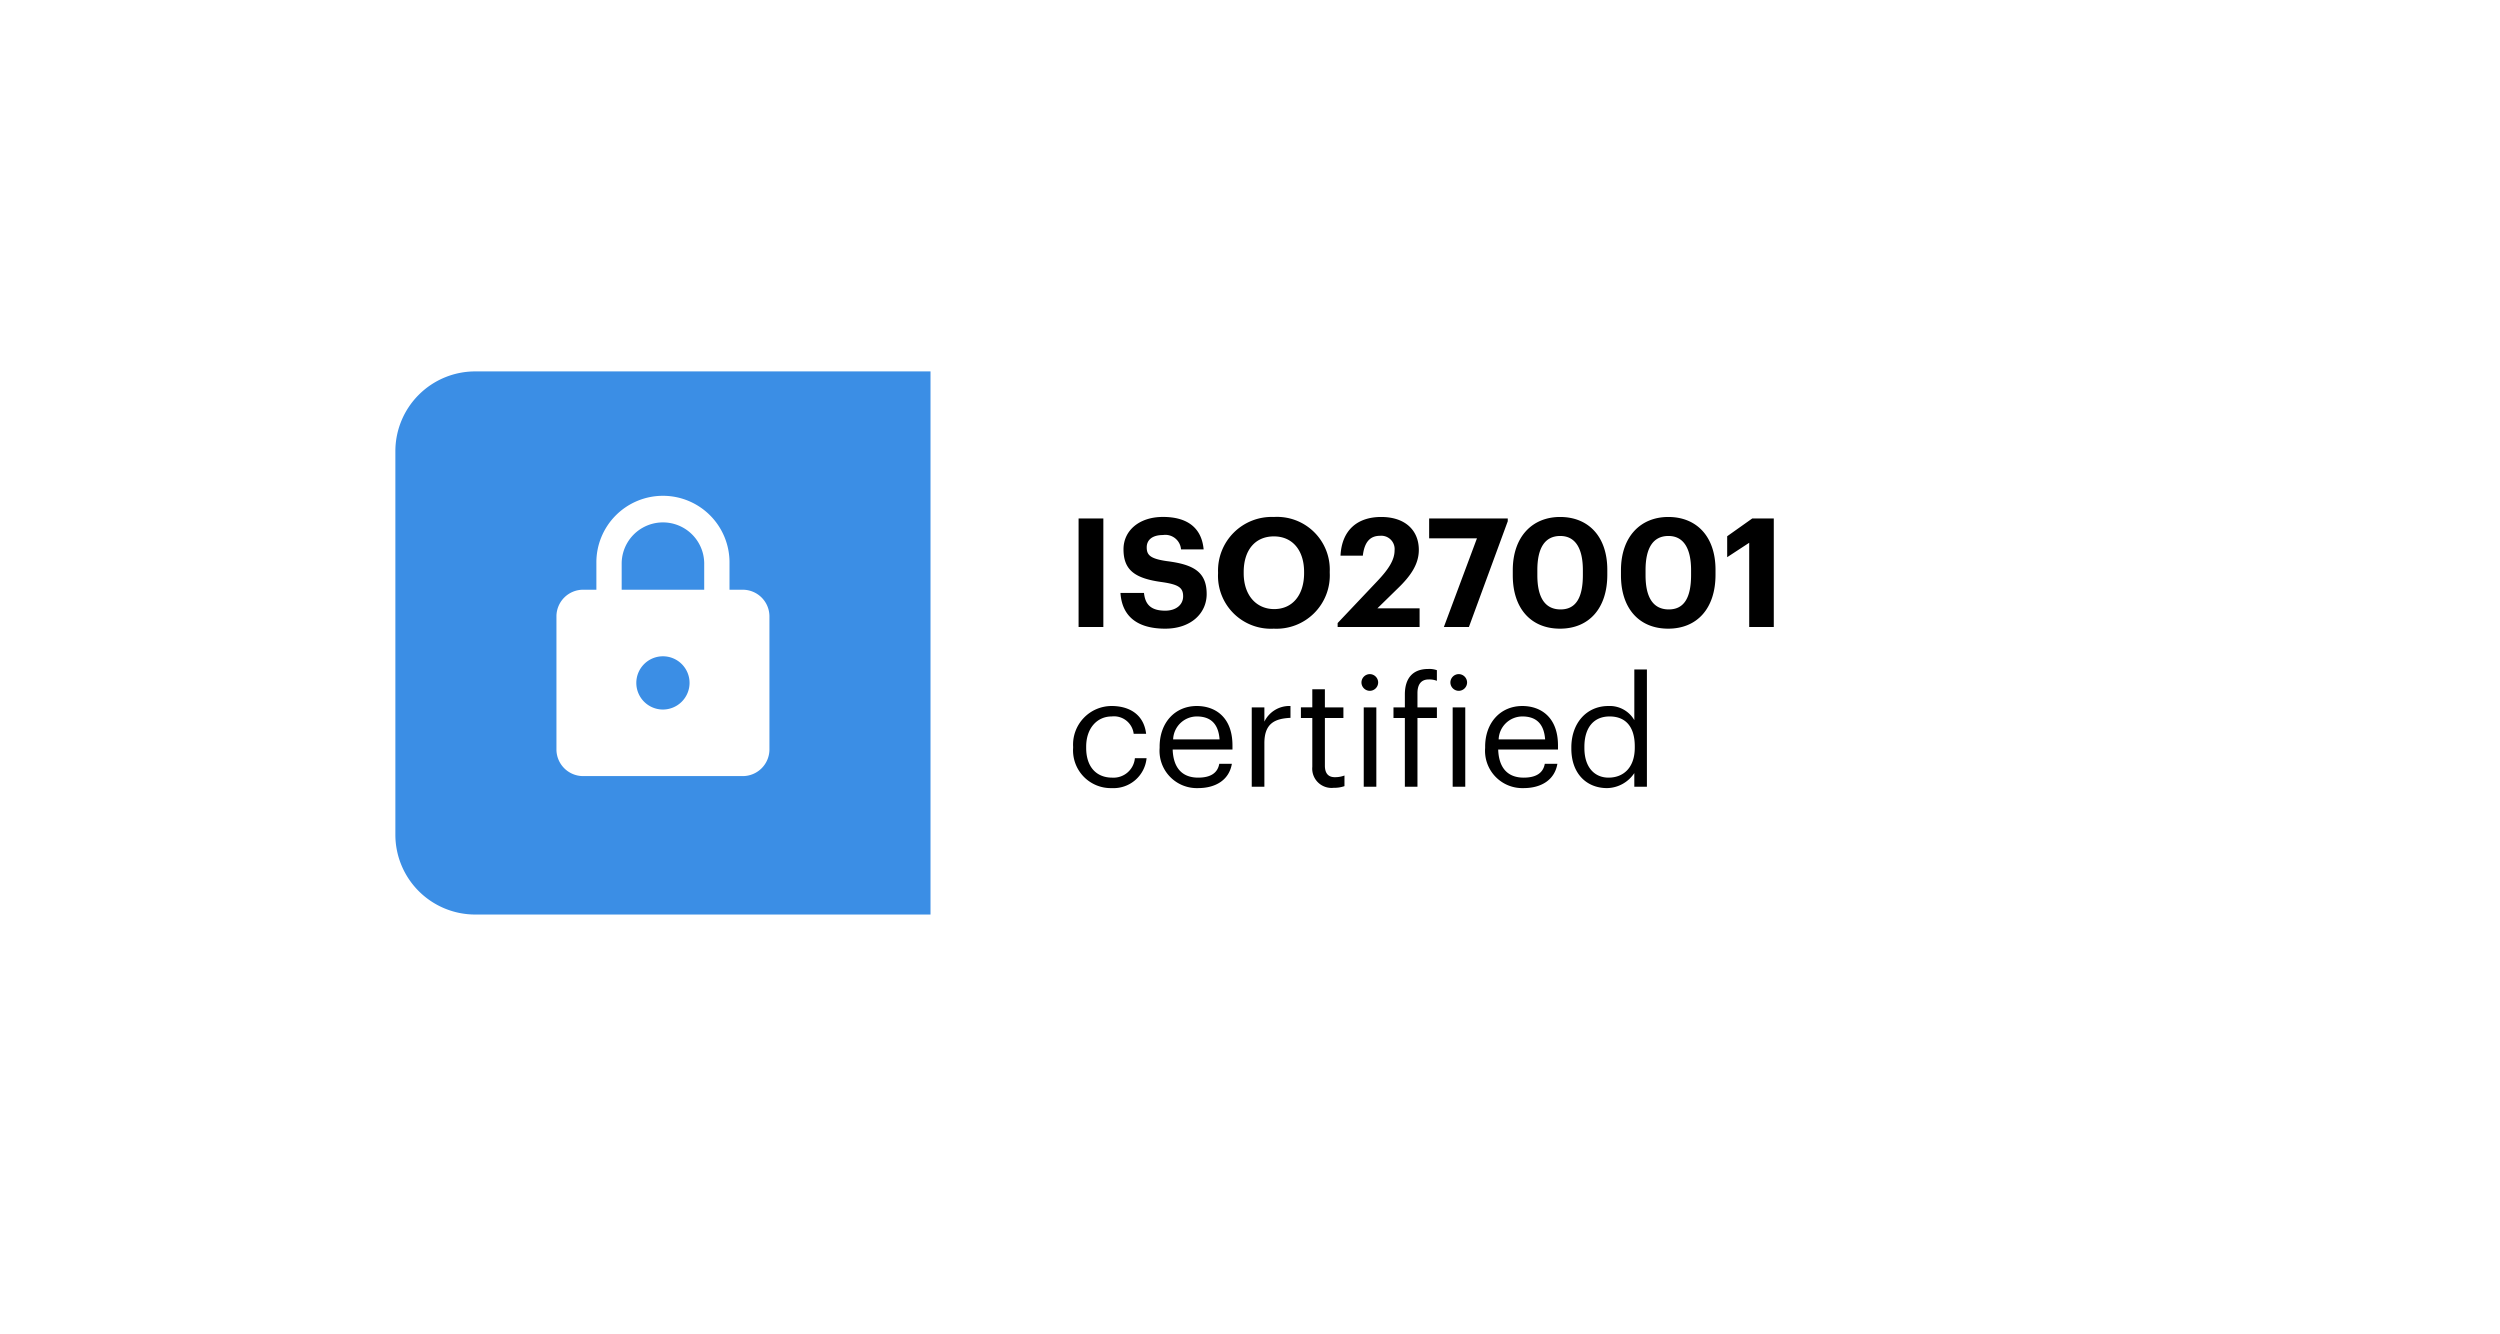 <svg xmlns="http://www.w3.org/2000/svg" width="313" height="167"><defs><filter id="a" width="313" height="167" x="0" y="0" filterUnits="userSpaceOnUse"><feOffset dy="3"/><feGaussianBlur result="blur" stdDeviation="16.5"/><feFlood flood-opacity=".161"/><feComposite in2="blur" operator="in"/><feComposite in="SourceGraphic"/></filter></defs><g data-name="badge ISO27001"><g filter="url(#a)"><rect width="214" height="68" fill="#fff" data-name="Rectangle 771" rx="10" transform="translate(49.5 46.5)"/></g><path fill="#3b8ee5" d="M59.5 46.5h57v68h-57a10 10 0 0 1-10-10v-48a10 10 0 0 1 10-10" data-name="Rectangle 772"/><path stroke="rgba(0,0,0,0)" d="M135.039 78.5h3.1V64.915h-3.1Zm10.849.209c3.211 0 5.187-1.919 5.187-4.332 0-2.812-1.691-3.705-4.978-4.123-2.09-.3-2.527-.76-2.527-1.729 0-.912.684-1.539 2.033-1.539a1.97 1.97 0 0 1 2.261 1.8h2.831c-.247-2.7-2.033-4.066-5.092-4.066-3 0-4.94 1.729-4.94 4.047 0 2.622 1.425 3.667 4.9 4.123 1.995.3 2.565.684 2.565 1.767 0 1.064-.893 1.8-2.242 1.8-2.014 0-2.527-1.007-2.66-2.223h-2.943c.171 2.727 1.881 4.475 5.605 4.475Zm13.642-2.451c-2.223 0-3.819-1.71-3.819-4.484v-.152c0-2.736 1.425-4.465 3.781-4.465 2.375 0 3.781 1.8 3.781 4.446v.152c0 2.736-1.444 4.503-3.743 4.503Zm-.057 2.451a6.677 6.677 0 0 0 7.011-6.992v-.152a6.6 6.6 0 0 0-6.992-6.84 6.717 6.717 0 0 0-6.992 6.916v.152a6.617 6.617 0 0 0 6.973 6.916Zm8-.209h10.26v-2.337h-5.283l2.565-2.508c1.577-1.52 2.622-3 2.622-4.807 0-2.451-1.71-4.123-4.712-4.123-3.04 0-4.94 1.71-5.092 4.845h2.793c.209-1.786.969-2.489 2.166-2.489a1.67 1.67 0 0 1 1.808 1.843c0 1.235-.836 2.432-2.147 3.819l-4.981 5.263Zm13.3 0h3.135l4.864-13.243v-.342h-9.843V67.4h5.985Zm14.61-2.2c-1.9 0-2.907-1.425-2.907-4.275v-.646c0-2.812.969-4.275 2.869-4.275 1.881 0 2.831 1.539 2.831 4.275v.608c0 2.846-.876 4.313-2.793 4.313Zm-.076 2.409c3.667 0 5.928-2.584 5.928-6.745v-.627c0-4.218-2.413-6.612-5.909-6.612s-5.926 2.489-5.926 6.669v.646c0 4.16 2.3 6.669 5.907 6.669ZM208.93 76.3c-1.9 0-2.907-1.425-2.907-4.275v-.646c0-2.812.969-4.275 2.869-4.275 1.881 0 2.831 1.539 2.831 4.275v.608c0 2.846-.874 4.313-2.793 4.313Zm-.076 2.409c3.667 0 5.928-2.584 5.928-6.745v-.627c0-4.218-2.413-6.612-5.909-6.612s-5.928 2.489-5.928 6.669v.646c0 4.16 2.299 6.669 5.909 6.669ZM219 78.5h3.078V64.915h-2.7l-3.135 2.223v2.622L219 67.955Z" data-name="Path 737"/><path fill="none" d="M63 60.5h40v40H63Z" data-name="Path 721"/><path fill="#fff" d="M93 73.834h-1.666V70.5a8.334 8.334 0 1 0-16.667 0v3.333H73a3.343 3.343 0 0 0-3.333 3.334v16.667A3.343 3.343 0 0 0 73 97.167h20a3.343 3.343 0 0 0 3.333-3.333V77.167A3.343 3.343 0 0 0 93 73.834m-10 15a3.333 3.333 0 1 1 3.333-3.333A3.343 3.343 0 0 1 83 88.834m5.167-15H77.834V70.5a5.167 5.167 0 0 1 10.333 0Z" data-name="Path 722"/><path d="M139.219 98.671a4.15 4.15 0 0 0 4.332-3.743h-1.463a2.685 2.685 0 0 1-2.85 2.432c-1.919 0-3.249-1.292-3.249-3.724v-.152c0-2.337 1.387-3.784 3.192-3.784a2.48 2.48 0 0 1 2.755 2.169h1.558c-.3-2.527-2.242-3.477-4.313-3.477a4.83 4.83 0 0 0-4.826 5.092v.152a4.725 4.725 0 0 0 4.864 5.035m10.773 0c2.242 0 3.9-1.045 4.237-3.04h-1.577c-.209 1.159-1.1 1.729-2.641 1.729-2.033 0-3.116-1.254-3.192-3.515h7.486v-.513c0-3.553-2.166-4.94-4.465-4.94-2.736 0-4.655 2.09-4.655 5.092v.152a4.67 4.67 0 0 0 4.807 5.035m-3.116-6.1a2.98 2.98 0 0 1 2.964-2.871c1.634 0 2.7.817 2.85 2.869Zm9.842 5.929h1.582v-5.453c0-2.451 1.273-3.078 3.268-3.173v-1.482a3.47 3.47 0 0 0-3.268 1.957v-1.786h-1.582Zm10.26.133a3.8 3.8 0 0 0 1.349-.209v-1.33a3.3 3.3 0 0 1-1.216.209c-.8 0-1.235-.475-1.235-1.444v-5.966h2.318v-1.33h-2.318V86.3H164.3v2.261h-1.426v1.33h1.426v6.118a2.415 2.415 0 0 0 2.678 2.624m3.762-.133h1.577v-9.937h-1.577Zm.76-12.008a1.054 1.054 0 0 0 1.045-1.045A1.054 1.054 0 0 0 171.5 84.4a1.054 1.054 0 0 0-1.045 1.045 1.054 1.054 0 0 0 1.045 1.047m4.389 12.008h1.577v-8.607h2.434v-1.33h-2.434v-1.786c0-1.007.4-1.71 1.406-1.71a2.6 2.6 0 0 1 1.026.171v-1.33a2.8 2.8 0 0 0-1.083-.152c-1.957 0-2.926 1.178-2.926 3.192v1.615h-1.425v1.33h1.425Zm5.985 0h1.577v-9.937h-1.577Zm.76-12.008a1.054 1.054 0 0 0 1.045-1.045 1.054 1.054 0 0 0-1.045-1.047 1.054 1.054 0 0 0-1.045 1.045 1.054 1.054 0 0 0 1.045 1.047m8.113 12.179c2.242 0 3.9-1.045 4.237-3.04h-1.577c-.207 1.159-1.102 1.729-2.641 1.729-2.033 0-3.116-1.254-3.192-3.515h7.486v-.513c0-3.553-2.166-4.94-4.465-4.94-2.736 0-4.655 2.09-4.655 5.092v.152a4.67 4.67 0 0 0 4.807 5.035m-3.116-6.1A2.98 2.98 0 0 1 190.6 89.7c1.634 0 2.7.817 2.85 2.869Zm13.585 6.1a4.19 4.19 0 0 0 3.4-1.881v1.71h1.577V83.813h-1.576v6.346a3.56 3.56 0 0 0-3.249-1.767c-2.736 0-4.636 2.147-4.636 5.187v.152c0 3.097 1.881 4.94 4.484 4.94m.171-1.311c-1.672 0-3.021-1.2-3.021-3.705V93.5c0-2.413 1.178-3.8 3.154-3.8 1.938 0 3.154 1.2 3.154 3.743v.157c0 2.544-1.444 3.76-3.287 3.76" data-name="Path 736"/></g></svg>